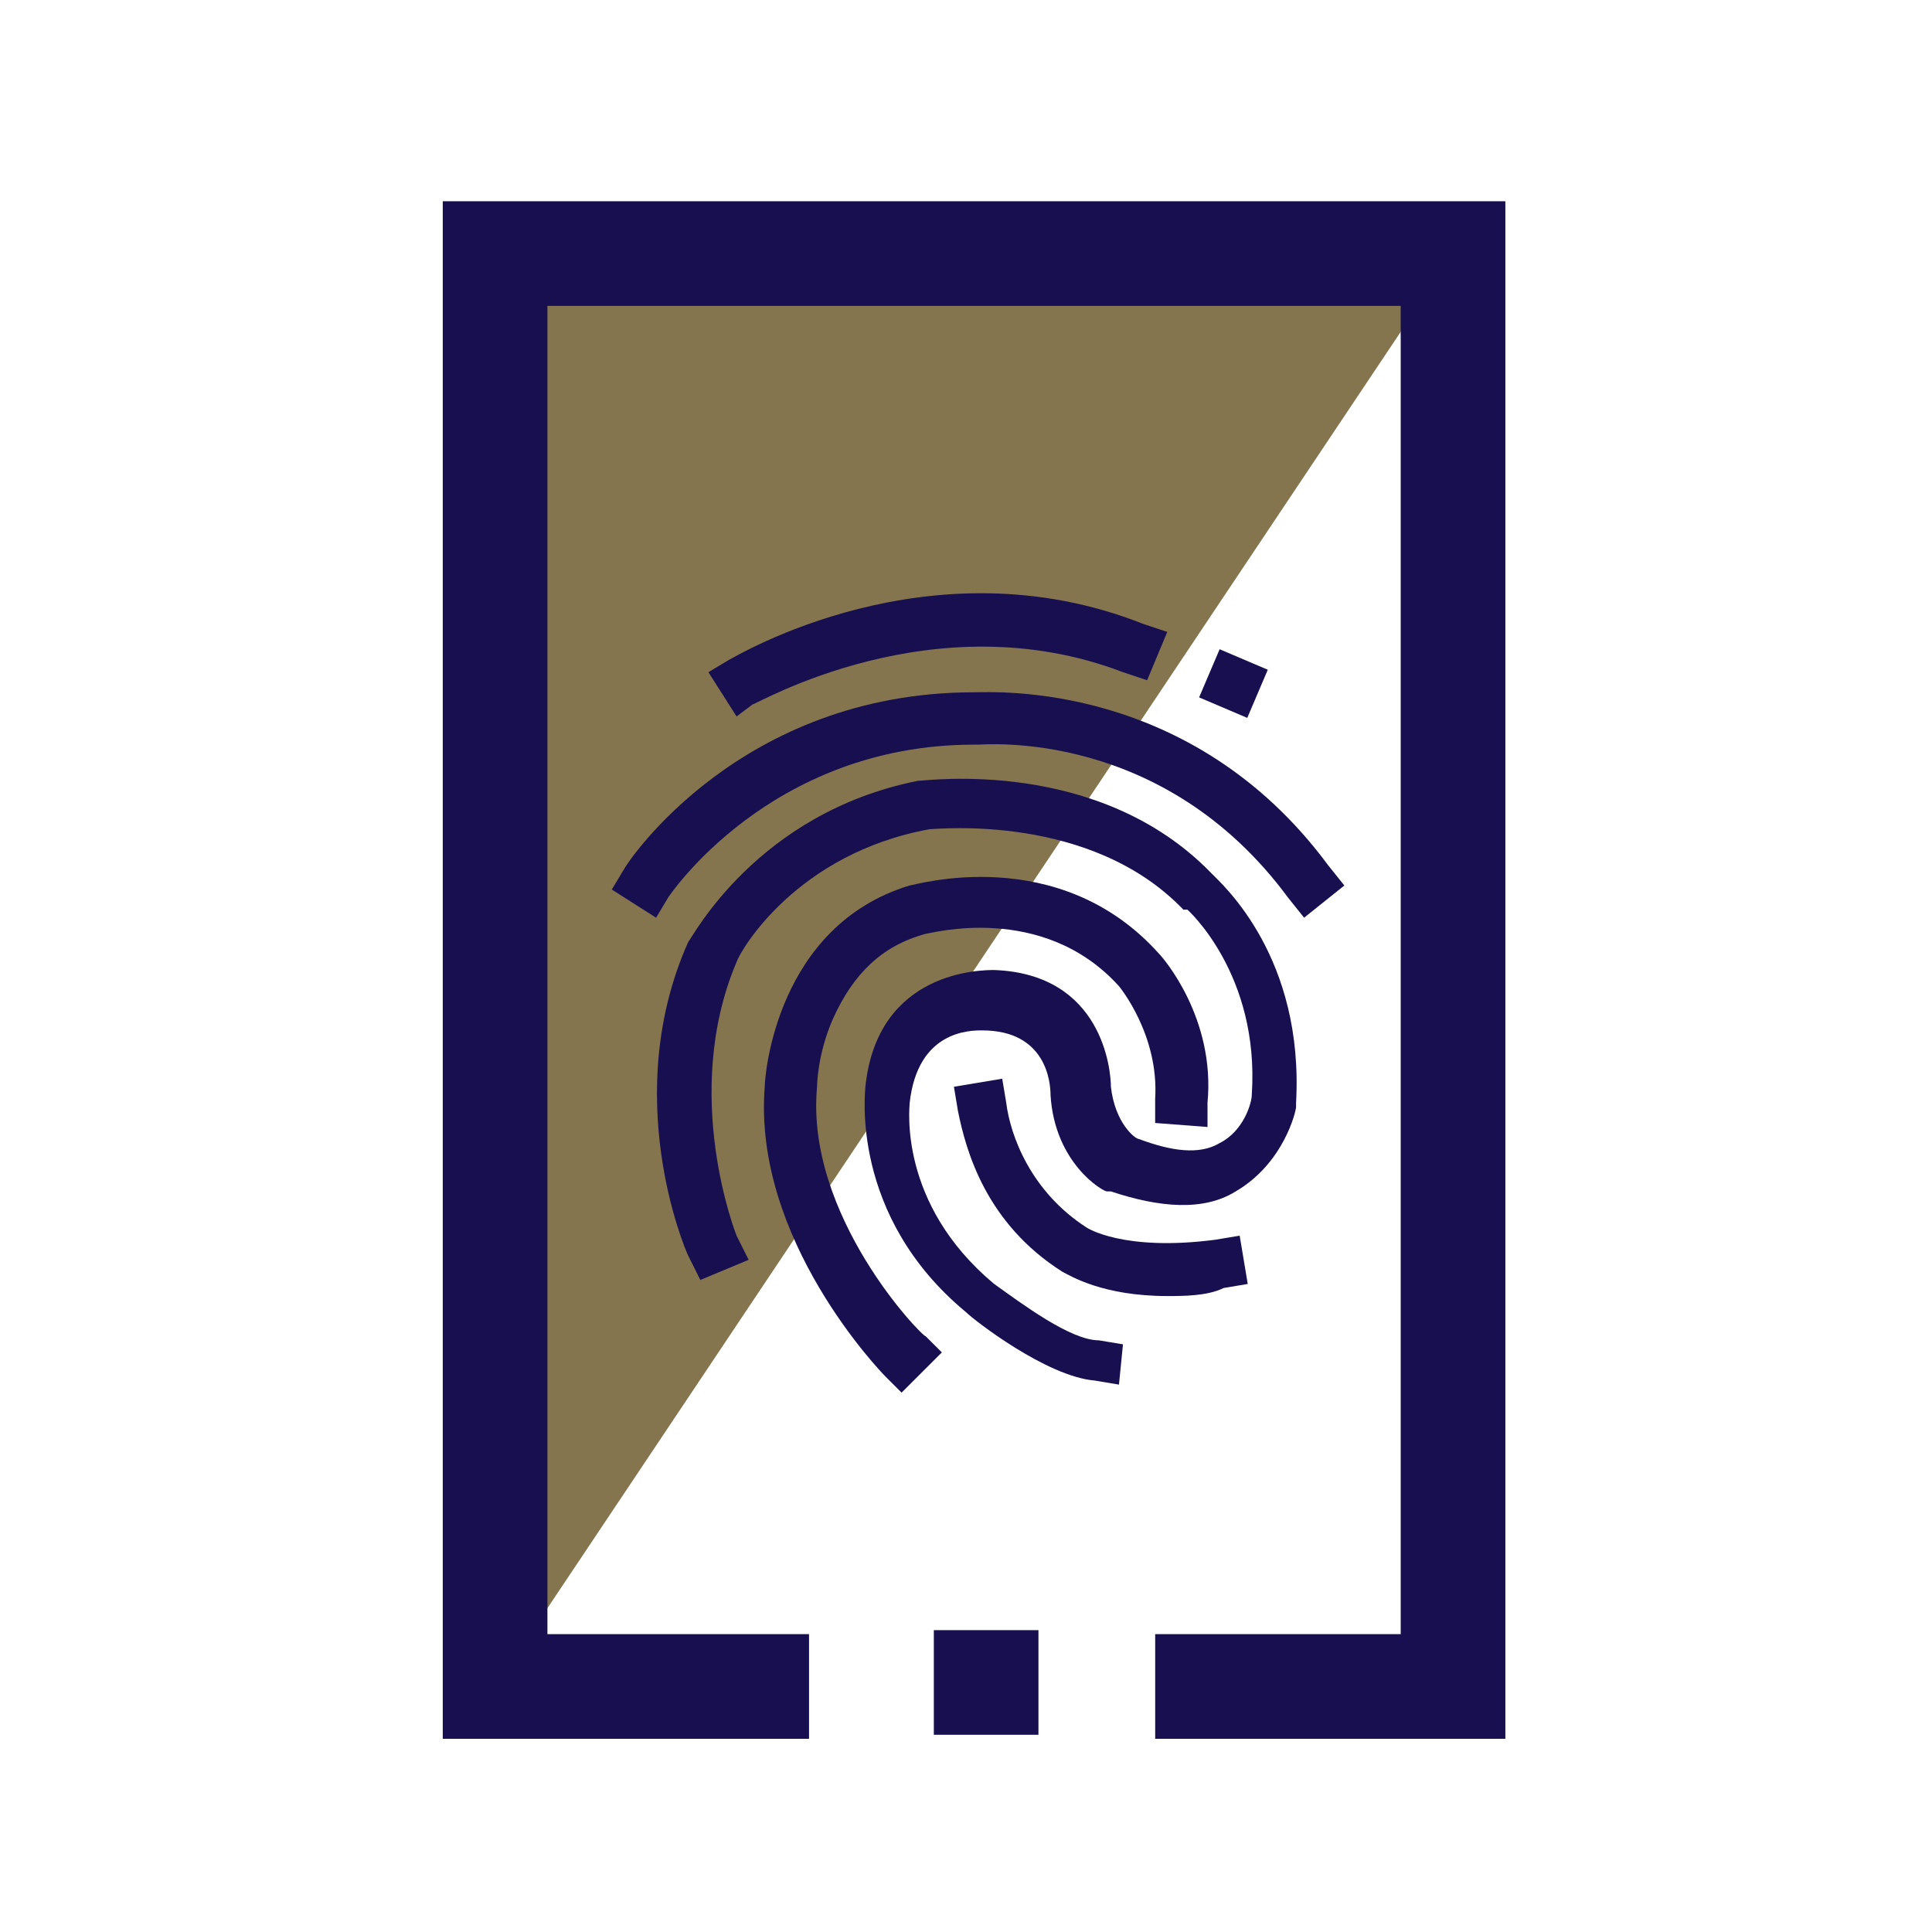 <svg width="64" height="64" viewBox="0 0 64 64" fill="none" xmlns="http://www.w3.org/2000/svg"><path d="M32.267 32.133L16.4 55.866V8.4h31.734L32.267 32.133z" fill="#84754E"/><path d="M49.867 57.6h-11.6v-3.467H46.4v-44H18.134v44H26.8V57.6H14.667V6.667h35.2V57.6z" fill="#170F4F"/><path d="M34.4 54h-3.466v3.467H34.4V54zm-10-30.267l-.933-1.466.667-.4c.266-.134 6.666-4 13.733-1.2l.8.266-.667 1.6-.8-.266c-6.267-2.4-12.133 1.066-12.267 1.066l-.533.4z" fill="#170F4F"/><path d="M43.2 30.4l-.533-.667c-4.134-5.6-10-5.066-10.267-5.066h-.133c-6.8 0-10.134 5.066-10.134 5.066l-.4.667-1.466-.933.4-.667c.133-.267 3.866-5.867 11.6-5.867.666 0 7.2-.4 11.733 5.734l.533.666L43.2 30.4z" fill="#170F4F"/><path d="M37.067 45.867l-.8-.134c-1.6-.133-4-2-4.267-2.266-3.866-3.2-3.333-7.334-3.333-7.467.4-3.867 3.867-3.867 4.267-3.867 3.6.134 3.866 3.334 3.866 3.867.134 1.2.8 1.733.934 1.733 1.066.4 2 .534 2.666.134.8-.4 1.067-1.334 1.067-1.6.267-4-2.133-6.134-2.133-6.134H39.2c-3.066-3.2-8.133-2.666-8.4-2.666-4.4.8-6.266 4-6.4 4.4-1.866 4.4 0 9.066 0 9.066l.4.8-1.6.667-.4-.8c-.133-.267-2.266-5.333 0-10.4.134-.133 2.267-4.267 7.6-5.333.267 0 6-.8 9.734 3.066.4.4 3.066 2.8 2.8 7.6v.134c0 .133-.4 1.866-2 2.8-1.067.666-2.534.533-4.134 0h-.133c-.133 0-1.733-.934-1.867-3.2 0-.4-.133-2.134-2.266-2.134-.4 0-2.134 0-2.4 2.4 0 .134-.4 3.334 2.8 6 .933.667 2.533 1.867 3.466 1.867l.8.133-.133 1.334z" fill="#170F4F"/><path d="M38.666 42.933c-2.133 0-3.2-.666-3.466-.8-2.534-1.6-3.2-4-3.467-5.333L31.6 36l1.6-.267.133.8c.133 1.067.8 2.934 2.667 4.134 0 0 1.2.8 4.266.4l.8-.134.267 1.6-.8.134c-.533.266-1.333.266-1.867.266z" fill="#170F4F"/><path d="M29.866 46.133l-.533-.533c-.133-.133-4.4-4.533-4-9.6 0-.4.4-5.333 4.8-6.667.133 0 4.933-1.466 8.267 2.267.133.133 1.866 2.133 1.6 4.933v.8l-1.734-.133v-.8c.134-2.133-1.2-3.733-1.2-3.733-2.533-2.8-6.266-1.734-6.4-1.734-1.466.4-2.4 1.334-3.066 2.8-.534 1.2-.534 2.267-.534 2.267-.4 4.267 3.467 8.267 3.6 8.267l.534.533-1.334 1.333zm10.536-24.626l-.68 1.595 1.595.679.68-1.595-1.595-.679z" fill="#170F4F"/></svg>